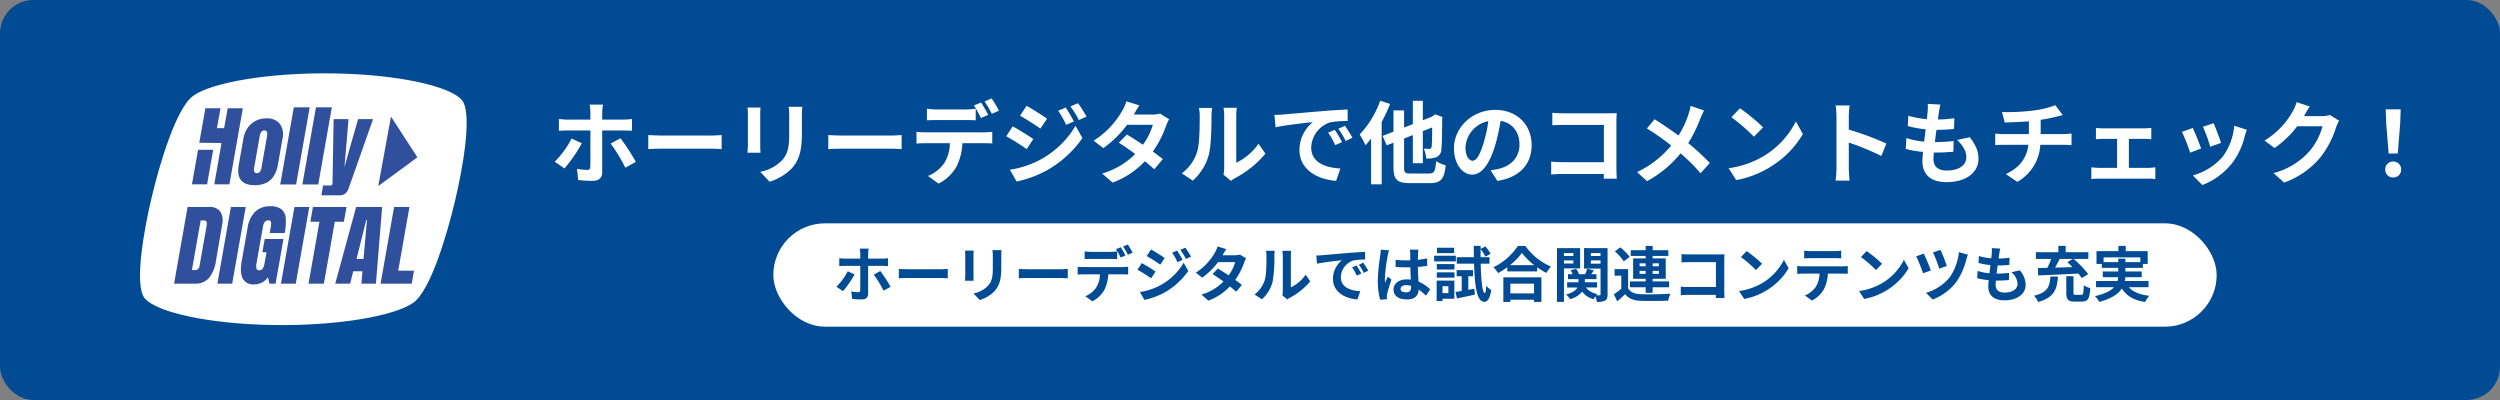 <svg xmlns="http://www.w3.org/2000/svg" width="750" height="120" viewBox="0 0 750 120">
  <rect x="0" y="0" width="750" height="120" fill="#808080" stroke="none"/>
  <g id="グループ_1995" data-name="グループ 1995" transform="translate(-345 -4038)">
    <rect id="長方形_6545" data-name="長方形 6545" width="750" height="120" rx="10" transform="translate(345 4038)" fill="#004b93"/>
    <g id="グループ_1994" data-name="グループ 1994" transform="translate(-176.307 3723.098)">
      <path id="パス_11429" data-name="パス 11429" d="M659.817,344.844c-3.682-4.168-19.35-7.634-38.523-7.922s-36.375,2.681-42.009,6.709c-5.177,3.7-10.149,20.695-12.447,30.347s-5.425,26.677-2.041,30.507c3.683,4.168,19.35,7.634,38.526,7.922s36.373-2.682,42.006-6.71c5.177-3.7,10.149-20.7,12.448-30.35S663.2,348.673,659.817,344.844Z" transform="translate(0 0)" fill="#fff"/>
      <path id="パス_11430" data-name="パス 11430" d="M609.172,371.826l1.388-7.874a7.438,7.438,0,0,1,2.348-4.432,6.665,6.665,0,0,1,4.59-1.648,4.752,4.752,0,0,1,4.008,1.648,5.428,5.428,0,0,1,.785,4.432l-1.388,7.874q-1.073,6.081-6.937,6.08T609.172,371.826Zm6.332,2.063a2.291,2.291,0,0,0,.461-1.1l1.691-9.589q.3-1.714-.8-1.714t-1.4,1.714l-1.69,9.589a1.8,1.8,0,0,0,.074,1.1.764.764,0,0,0,.759.4A1.119,1.119,0,0,0,615.5,373.888Z" transform="translate(-16.235 -7.45)" fill="#30509d"/>
      <path id="パス_11431" data-name="パス 11431" d="M628.554,375.862l4.08-23.141H637.4l-4.081,23.141Z" transform="translate(-23.18 -5.62)" fill="#30509d"/>
      <path id="パス_11432" data-name="パス 11432" d="M638.855,375.862l4.08-23.141H647.7l-4.08,23.141Z" transform="translate(-26.84 -5.62)" fill="#30509d"/>
      <path id="パス_11433" data-name="パス 11433" d="M648.206,378.1h2.25c.321,0,.506-.134.553-.4a1.316,1.316,0,0,0,.025-.295l.332-19.2h4.473l-.8,9.563-.431,4.874,1.368-4.874,2.73-9.563h4.5l-7.278,20.623a3.657,3.657,0,0,1-1.064,1.7,2.945,2.945,0,0,1-1.9.549h-5.276Z" transform="translate(-29.975 -7.567)" fill="#30509d"/>
      <path id="パス_11434" data-name="パス 11434" d="M583.221,399.087h6.347a3.991,3.991,0,0,1,3.456,1.366,5.318,5.318,0,0,1,.545,4.044l-1.845,10.767a10.219,10.219,0,0,1-2.081,5.115,5.411,5.411,0,0,1-4.293,1.715h-6.187Zm2.1,18.935a1.347,1.347,0,0,0,1.476-1.232l2.092-11.864a4.163,4.163,0,0,0,.084-1.166.612.612,0,0,0-.349-.522,2.548,2.548,0,0,0-.968-.133h-.509l-2.631,14.918Z" transform="translate(-5.633 -22.092)" fill="#30509d"/>
      <path id="パス_11435" data-name="パス 11435" d="M599.312,422.094l4.057-23.007h4.446l-4.057,23.007Z" transform="translate(-12.791 -22.092)" fill="#30509d"/>
      <path id="パス_11436" data-name="パス 11436" d="M610.8,420.436q-.909-1.755-.281-5.317l1.747-9.91a8.511,8.511,0,0,1,2.27-4.821,6.265,6.265,0,0,1,4.52-1.634,5.215,5.215,0,0,1,3.375.911,3.77,3.77,0,0,1,1.274,2.652,16.96,16.96,0,0,1-.307,4.473h-4.5l.364-2.062a2.806,2.806,0,0,0,0-1.286.68.68,0,0,0-.737-.455q-1.312,0-1.614,1.714l-1.965,11.142a3.476,3.476,0,0,0-.011,1.58.781.781,0,0,0,.843.536,1.173,1.173,0,0,0,1.032-.536,4.166,4.166,0,0,0,.547-1.58l.58-3.294H616.7l.7-3.964h5.625l-2.362,13.392h-1.847l-.437-1.928a5,5,0,0,1-4.181,2.142A3.473,3.473,0,0,1,610.8,420.436Z" transform="translate(-16.681 -21.973)" fill="#30509d"/>
      <path id="パス_11437" data-name="パス 11437" d="M628.889,422.094l4.057-23.007h4.446l-4.057,23.007Z" transform="translate(-23.299 -22.092)" fill="#30509d"/>
      <path id="パス_11438" data-name="パス 11438" d="M641.724,422.094,645,403.506H642.27l.779-4.419H653.12l-.779,4.419h-2.732l-3.278,18.588Z" transform="translate(-27.859 -22.092)" fill="#30509d"/>
      <path id="パス_11439" data-name="パス 11439" d="M654.145,422.094l6.28-23.007h7.794l-1.861,23.007h-4.365l.335-3.723h-2.786l-.925,3.723Zm6.393-7.393h2.09l1.046-11.7h-.215Z" transform="translate(-32.272 -22.092)" fill="#30509d"/>
      <path id="パス_11440" data-name="パス 11440" d="M675.248,422.094l4.057-23.007h4.606l-3.367,19.1h4.741l-.689,3.91Z" transform="translate(-39.769 -22.092)" fill="#30509d"/>
      <g id="グループ_1991" data-name="グループ 1991" transform="translate(578.895 347.373)">
        <path id="パス_11441" data-name="パス 11441" d="M587.485,382.832h4.543l1.827-10.363h-4.543Z" transform="translate(-587.485 -360.008)" fill="#30509d"/>
        <path id="パス_11442" data-name="パス 11442" d="M599.416,353.142l-1.074,5.974h-2.152l1.074-5.974H592.72L590.894,363.5l6.652.072-.327,2.031-1.827,10.363h4.544l4.024-22.824Z" transform="translate(-588.696 -353.142)" fill="#30509d"/>
      </g>
      <path id="パス_11443" data-name="パス 11443" d="M674.173,377.858l3.815-20.839,7.928,12.22Z" transform="translate(-39.387 -7.147)" fill="#30509d"/>
    </g>
    <path id="パス_11707" data-name="パス 11707" d="M15.9-21.627h-4a17.943,17.943,0,0,1,.216,2.349v2.16H5.265c-.837,0-1.782-.108-2.592-.189v3.564c.756-.081,1.782-.108,2.592-.108h6.858v.027c0,1.269,0,9.828-.027,10.827-.027.7-.27.972-.972.972A18.652,18.652,0,0,1,8.1-2.349L8.451,1a33.142,33.142,0,0,0,4.374.243c1.917,0,2.835-.972,2.835-2.538V-13.851h6.291c.756,0,1.809.027,2.646.081v-3.537a21.477,21.477,0,0,1-2.673.189H15.66v-2.16A16.61,16.61,0,0,1,15.9-21.627ZM9.558-10.017,6.48-11.448A27.171,27.171,0,0,1,1.4-4.482l2.943,2A43.838,43.838,0,0,0,9.558-10.017Zm11.583-1.512L18.2-9.936A51.858,51.858,0,0,1,22.6-2.7l3.159-1.728A62.761,62.761,0,0,0,21.141-11.529Zm8.343-.972v4.239c1-.081,2.808-.135,4.347-.135h14.5c1.134,0,2.511.108,3.159.135V-12.5c-.7.054-1.89.162-3.159.162h-14.5C32.427-12.339,30.456-12.42,29.484-12.5Zm46.2-8.451H71.6a19.048,19.048,0,0,1,.162,2.7v5.13c0,4.212-.351,6.237-2.214,8.262a12.215,12.215,0,0,1-6.48,3.4l2.808,2.97a15.9,15.9,0,0,0,6.561-3.888c2-2.214,3.132-4.725,3.132-10.53v-5.346C75.573-19.332,75.627-20.2,75.681-20.952Zm-12.528.216H59.265a19.171,19.171,0,0,1,.108,2.079v9.1c0,.81-.108,1.863-.135,2.376h3.915c-.054-.621-.081-1.674-.081-2.349v-9.126C63.072-19.521,63.1-20.115,63.153-20.736ZM83.484-12.5v4.239c1-.081,2.808-.135,4.347-.135h14.5c1.134,0,2.511.108,3.159.135V-12.5c-.7.054-1.89.162-3.159.162h-14.5C86.427-12.339,84.456-12.42,83.484-12.5Zm29.592-7.884V-16.9c.81-.054,1.971-.081,2.889-.081h8.829c.945,0,2,.027,2.916.081v-3.483a21.193,21.193,0,0,1-2.916.216h-8.829A20.2,20.2,0,0,1,113.076-20.385Zm-3.132,6.912v3.537c.756-.054,1.809-.108,2.592-.108h7.425a11.6,11.6,0,0,1-1.674,5.967A11.026,11.026,0,0,1,113.4-.216l3.159,2.3a12.8,12.8,0,0,0,5.427-5.184,17.129,17.129,0,0,0,1.728-6.939h6.507c.756,0,1.782.027,2.457.081v-3.51a20.419,20.419,0,0,1-2.457.162H112.536A20.556,20.556,0,0,1,109.944-13.473Zm19.386-8.775-2.16.891A34.377,34.377,0,0,1,129.3-17.6l2.16-.945C130.95-19.548,130.005-21.249,129.33-22.248Zm3.186-1.215-2.133.891a31.855,31.855,0,0,1,2.16,3.726l2.16-.945A42.23,42.23,0,0,0,132.516-23.463Zm22.194,2.727-2.268.945a24.388,24.388,0,0,1,2.376,4.239l2.349-1A45.911,45.911,0,0,0,154.71-20.736Zm3.7-1.3-2.295.945a25.945,25.945,0,0,1,2.538,4.1l2.295-1.026A34.721,34.721,0,0,0,158.409-22.032Zm-15.444.783-1.944,2.97c1.782,1,4.59,2.808,6.1,3.861l2-2.97C147.717-18.387,144.747-20.277,142.965-21.249ZM137.97-2.079l2.025,3.537a33.956,33.956,0,0,0,9.018-3.321,32.569,32.569,0,0,0,10.719-9.72l-2.079-3.672A27.333,27.333,0,0,1,147.15-5.13,28.954,28.954,0,0,1,137.97-2.079Zm.837-13.014-1.944,2.97c1.809.972,4.617,2.781,6.156,3.861l1.971-3.024C143.613-12.258,140.643-14.121,138.807-15.093Zm38.016-6.291L172.908-22.6a11.174,11.174,0,0,1-1.242,2.808A25.07,25.07,0,0,1,163.08-10.8L166-8.559a32.474,32.474,0,0,0,7.128-6.993h7.722a19.164,19.164,0,0,1-2.97,5.967c-1.7-1.134-3.4-2.241-4.833-3.051l-2.4,2.457c1.377.864,3.159,2.079,4.914,3.375a22.937,22.937,0,0,1-9.909,5.859l3.132,2.727a25.405,25.405,0,0,0,9.666-6.4c1.107.891,2.106,1.728,2.835,2.4l2.565-3.051c-.783-.648-1.836-1.431-3-2.268a30.918,30.918,0,0,0,4-7.776,12.7,12.7,0,0,1,.891-1.917l-2.754-1.7a8.573,8.573,0,0,1-2.349.3h-5.481A29.088,29.088,0,0,1,176.823-21.384ZM202.041-.594l2.268,1.863a5.769,5.769,0,0,1,1.161-.81,29.728,29.728,0,0,0,9.153-7.371l-2.079-2.97a17.1,17.1,0,0,1-6.669,5.7V-18.306a13.709,13.709,0,0,1,.189-2.349h-4.023a11.969,11.969,0,0,1,.216,2.322V-2.592A10.274,10.274,0,0,1,202.041-.594ZM189.54-1l3.294,2.187a15.831,15.831,0,0,0,4.806-7.749c.729-2.727.81-8.424.81-11.61a17.783,17.783,0,0,1,.189-2.457H194.67a10.247,10.247,0,0,1,.243,2.484c0,3.267-.027,8.37-.783,10.692A12.737,12.737,0,0,1,189.54-1Zm27.783-17.523.351,3.7c3.132-.675,8.64-1.269,11.178-1.539a10.8,10.8,0,0,0-4.023,8.343c0,5.859,5.346,8.883,11.016,9.261l1.269-3.7c-4.59-.243-8.748-1.836-8.748-6.291a8.2,8.2,0,0,1,5.724-7.56,28.049,28.049,0,0,1,5.211-.378l-.027-3.456c-1.917.081-4.86.243-7.641.486-4.941.405-9.4.81-11.664,1C219.456-18.6,218.4-18.549,217.323-18.522ZM235.44-14.04l-2,.837a20.832,20.832,0,0,1,2.106,3.753l2.052-.918A33.512,33.512,0,0,0,235.44-14.04Zm3.024-1.242-1.971.918a23.752,23.752,0,0,1,2.214,3.645l2.025-.972A40.386,40.386,0,0,0,238.464-15.282Zm10.584-7.506a27.977,27.977,0,0,1-6.156,10.125,22.3,22.3,0,0,1,1.728,3.24,22.366,22.366,0,0,0,1.7-2.025V2.3h3.186V-16.389a49.048,49.048,0,0,0,2.511-5.427ZM258.255-.945c-1.755,0-2.025-.243-2.025-1.863v-8.64l2.619-1.026V-4.05h3v-9.612l2.808-1.107c-.027,3.537-.081,5.319-.162,5.778-.135.54-.324.648-.7.648-.3,0-1.053-.027-1.647-.054a8.56,8.56,0,0,1,.7,2.943,7.411,7.411,0,0,0,3.024-.378,2.534,2.534,0,0,0,1.539-2.43c.162-1.188.216-4.428.243-9.126l.108-.486-2.187-.837-1.026.729-2.7,1.053v-5.832h-3v6.993l-2.619,1.026v-5.13h-3.186V-13.5l-3.267,1.269L251.019-9.4l2.025-.783v7.371c0,3.7,1.08,4.752,4.941,4.752h5.967c3.4,0,4.347-1.35,4.752-5.346a10.451,10.451,0,0,1-2.862-1.242c-.27,3.051-.54,3.7-2.133,3.7ZM294.489-9.5c0-5.886-4.212-10.53-10.908-10.53-6.993,0-12.393,5.319-12.393,11.556,0,4.563,2.484,7.857,5.481,7.857,2.943,0,5.265-3.348,6.885-8.8a54.6,54.6,0,0,0,1.62-7.317c3.645.621,5.67,3.4,5.67,7.128,0,3.942-2.7,6.426-6.156,7.236a20.766,20.766,0,0,1-2.511.432L284.2,1.269C291.006.216,294.489-3.807,294.489-9.5Zm-19.845.675a8.5,8.5,0,0,1,6.858-7.83,40.527,40.527,0,0,1-1.431,6.534c-1.107,3.645-2.16,5.346-3.294,5.346C275.724-4.779,274.644-6.1,274.644-8.829ZM300.7-19.17v3.753c.756-.054,2.214-.108,3.348-.108H316.17V-4.347H303.723c-1.215,0-2.43-.081-3.375-.162V-.648c.891-.081,2.43-.162,3.483-.162h12.312c0,.513,0,.972-.027,1.4h3.915c-.054-.81-.108-2.241-.108-3.186V-16.578c0-.783.054-1.863.081-2.484-.459.027-1.593.054-2.376.054H304.02C303.1-19.008,301.7-19.062,300.7-19.17Zm45.522-.675-4.023-1.4a16.838,16.838,0,0,1-.648,2.484,28,28,0,0,1-3,6.426c-2.187-1.62-5.022-3.564-7.182-4.887l-2.3,2.754a74.234,74.234,0,0,1,7.29,5.13,29.712,29.712,0,0,1-10.26,7.965L329.13,1.35a33.753,33.753,0,0,0,10.044-8.343,54.367,54.367,0,0,1,5.994,5.967L347.949-4.1a70.7,70.7,0,0,0-6.48-5.967,40.78,40.78,0,0,0,3.618-7.344C345.357-18.036,345.87-19.224,346.221-19.845Zm10.746-.675-2.538,2.7a56.138,56.138,0,0,1,6.75,5.832l2.754-2.808A54.529,54.529,0,0,0,356.967-20.52ZM353.592-2.538l2.268,3.564a29.24,29.24,0,0,0,10.017-3.807,28.711,28.711,0,0,0,9.99-9.99l-2.106-3.807a25.423,25.423,0,0,1-9.828,10.5A27.828,27.828,0,0,1,353.592-2.538Zm32.346-.054a29.658,29.658,0,0,1-.27,3.78h4.212c-.108-1.107-.243-3-.243-3.78v-7.641a77.988,77.988,0,0,1,9.747,4.023l1.539-3.726a88.183,88.183,0,0,0-11.286-4.185v-4a29.355,29.355,0,0,1,.243-3.24h-4.212a18.743,18.743,0,0,1,.27,3.24Zm31.185-19.035-3.807-.216a14.46,14.46,0,0,1-.027,2.4c-.054.621-.135,1.35-.216,2.187a25.5,25.5,0,0,1-5.562-1.026l-.189,3.1a31.705,31.705,0,0,0,5.373.972c-.135,1.215-.3,2.484-.459,3.7a24.812,24.812,0,0,1-5.319-1.08l-.189,3.267a30.209,30.209,0,0,0,5.184.891c-.108,1.107-.189,2.079-.189,2.727,0,4.509,3,6.345,7.236,6.345,5.913,0,9.585-2.916,9.585-6.993,0-2.295-.837-4.212-2.619-6.48l-3.807.81c1.782,1.674,2.781,3.4,2.781,5.238,0,2.214-2.052,3.942-5.832,3.942-2.646,0-4.023-1.188-4.023-3.429,0-.486.054-1.161.108-1.971h1.08c1.7,0,3.267-.108,4.779-.243l.081-3.213a46.772,46.772,0,0,1-5.427.324h-.189c.135-1.215.3-2.484.459-3.672a48.66,48.66,0,0,0,5.265-.27l.108-3.213a38.082,38.082,0,0,1-4.941.378c.108-.891.216-1.62.3-2.079A24.174,24.174,0,0,1,417.123-21.627Zm18.468,2.241.837,3.132c1.809-.054,4.644-.135,7.236-.351v3.834H436.05a23.5,23.5,0,0,1-2.484-.162V-9.45c.7-.054,1.7-.108,2.538-.108h7.425c-.513,4-2.673,6.885-6.777,8.775l3.429,2.349a13.606,13.606,0,0,0,6.912-11.124h6.993c.729,0,1.647.054,2.376.108v-3.483c-.594.054-1.863.162-2.457.162h-6.8v-4.293a43.587,43.587,0,0,0,4.536-.891c.459-.108,1.161-.3,2.079-.513l-2.214-2.97a29.265,29.265,0,0,1-6.8,1.62A63.715,63.715,0,0,1,435.591-19.386Zm28.188,4.752v3.4c.594-.054,1.566-.108,2.133-.108h4.212v8.694h-5.508a20.855,20.855,0,0,1-2.214-.162V.729a15.948,15.948,0,0,1,2.214-.135h14.931A14.233,14.233,0,0,1,481.6.729V-2.808c-.567.054-1.323.162-2.052.162h-5.886V-11.34h4.617c.621,0,1.431.054,2.106.108v-3.4a18.38,18.38,0,0,1-2.106.135H465.912A14.147,14.147,0,0,1,463.779-14.634Zm35.316-1.4-3.213,1.053a44.97,44.97,0,0,1,2.187,5.994l3.24-1.134C500.931-11.367,499.608-14.877,499.1-16.038Zm9.963,1.971-3.78-1.215a18.466,18.466,0,0,1-3.456,9.261,18.167,18.167,0,0,1-8.964,5.643l2.835,2.889a21.085,21.085,0,0,0,9.045-6.7A21.771,21.771,0,0,0,508.41-12.1C508.572-12.636,508.734-13.2,509.058-14.067Zm-16.227-.54-3.24,1.161a54.543,54.543,0,0,1,2.457,6.237l3.294-1.242C494.8-9.963,493.506-13.23,492.831-14.607Zm35.1-6.453-3.942-1.3a12.991,12.991,0,0,1-1.215,2.835,23.774,23.774,0,0,1-8.424,8.694l3.024,2.241a30.776,30.776,0,0,0,6.8-6.534h7.587a19.193,19.193,0,0,1-3.834,7.371A21.518,21.518,0,0,1,517.05-1.08l3.186,2.862a25.211,25.211,0,0,0,10.908-7.614,28.172,28.172,0,0,0,4.7-9.018,10.811,10.811,0,0,1,.891-1.944l-2.754-1.7a8.657,8.657,0,0,1-2.349.324H526.2c.027-.054.054-.081.081-.135C526.608-18.9,527.31-20.115,527.931-21.06ZM551.583-6.939h2.754l.729-9.234L555.2-20.2h-4.482l.135,4.023ZM552.96.243a2.3,2.3,0,0,0,2.376-2.376,2.3,2.3,0,0,0-2.376-2.4,2.3,2.3,0,0,0-2.376,2.4A2.283,2.283,0,0,0,552.96.243Z" transform="translate(510 4091)" fill="#fff"/>
    <rect id="長方形_6546" data-name="長方形 6546" width="433" height="31" rx="15.5" transform="translate(577 4105)" fill="#fff"/>
    <path id="パス_11708" data-name="パス 11708" d="M10.6-14.418H7.938a11.962,11.962,0,0,1,.144,1.566v1.44H3.51c-.558,0-1.188-.072-1.728-.126v2.376c.5-.054,1.188-.072,1.728-.072H8.082v.018c0,.846,0,6.552-.018,7.218-.018.468-.18.648-.648.648A12.435,12.435,0,0,1,5.4-1.566L5.634.666A22.094,22.094,0,0,0,8.55.828c1.278,0,1.89-.648,1.89-1.692v-8.37h4.194c.5,0,1.206.018,1.764.054v-2.358a14.318,14.318,0,0,1-1.782.126H10.44v-1.44A11.073,11.073,0,0,1,10.6-14.418Zm-4.23,7.74L4.32-7.632A18.114,18.114,0,0,1,.936-2.988L2.9-1.656A29.225,29.225,0,0,0,6.372-6.678Zm7.722-1.008L12.132-6.624A34.572,34.572,0,0,1,15.066-1.8l2.106-1.152A41.841,41.841,0,0,0,14.094-7.686Zm5.562-.648v2.826c.666-.054,1.872-.09,2.9-.09H32.22c.756,0,1.674.072,2.106.09V-8.334c-.468.036-1.26.108-2.106.108H22.554C21.618-8.226,20.3-8.28,19.656-8.334Zm30.8-5.634H47.736a12.7,12.7,0,0,1,.108,1.8v3.42c0,2.808-.234,4.158-1.476,5.508a8.143,8.143,0,0,1-4.32,2.268l1.872,1.98a10.6,10.6,0,0,0,4.374-2.592c1.332-1.476,2.088-3.15,2.088-7.02v-3.564C50.382-12.888,50.418-13.464,50.454-13.968Zm-8.352.144H39.51a12.78,12.78,0,0,1,.072,1.386v6.066c0,.54-.072,1.242-.09,1.584H42.1c-.036-.414-.054-1.116-.054-1.566v-6.084C42.048-13.014,42.066-13.41,42.1-13.824Zm13.554,5.49v2.826c.666-.054,1.872-.09,2.9-.09H68.22c.756,0,1.674.072,2.106.09V-8.334c-.468.036-1.26.108-2.106.108H58.554C57.618-8.226,56.3-8.28,55.656-8.334ZM75.384-13.59v2.322c.54-.036,1.314-.054,1.926-.054H83.2c.63,0,1.332.018,1.944.054V-13.59a14.129,14.129,0,0,1-1.944.144H77.31A13.467,13.467,0,0,1,75.384-13.59ZM73.3-8.982v2.358C73.8-6.66,74.5-6.7,75.024-6.7h4.95a7.735,7.735,0,0,1-1.116,3.978A7.351,7.351,0,0,1,75.6-.144l2.106,1.53A8.531,8.531,0,0,0,81.324-2.07,11.419,11.419,0,0,0,82.476-6.7h4.338c.5,0,1.188.018,1.638.054v-2.34a13.612,13.612,0,0,1-1.638.108H75.024A13.7,13.7,0,0,1,73.3-8.982Zm12.924-5.85-1.44.594a22.918,22.918,0,0,1,1.422,2.5l1.44-.63C87.3-13.032,86.67-14.166,86.22-14.832Zm2.124-.81-1.422.594a21.236,21.236,0,0,1,1.44,2.484l1.44-.63A28.156,28.156,0,0,0,88.344-15.642Zm14.8,1.818-1.512.63a16.258,16.258,0,0,1,1.584,2.826l1.566-.666A30.61,30.61,0,0,0,103.14-13.824Zm2.466-.864-1.53.63a17.3,17.3,0,0,1,1.692,2.736l1.53-.684A23.148,23.148,0,0,0,105.606-14.688Zm-10.3.522-1.3,1.98c1.188.666,3.06,1.872,4.068,2.574l1.332-1.98C98.478-12.258,96.5-13.518,95.31-14.166ZM91.98-1.386,93.33.972a22.638,22.638,0,0,0,6.012-2.214,21.713,21.713,0,0,0,7.146-6.48L105.1-10.17a18.222,18.222,0,0,1-7,6.75A19.3,19.3,0,0,1,91.98-1.386Zm.558-8.676-1.3,1.98c1.206.648,3.078,1.854,4.1,2.574L96.66-7.524C95.742-8.172,93.762-9.414,92.538-10.062Zm25.344-4.194-2.61-.81a7.45,7.45,0,0,1-.828,1.872A16.713,16.713,0,0,1,108.72-7.2l1.944,1.494a21.649,21.649,0,0,0,4.752-4.662h5.148a12.776,12.776,0,0,1-1.98,3.978c-1.134-.756-2.268-1.494-3.222-2.034l-1.6,1.638c.918.576,2.106,1.386,3.276,2.25A15.291,15.291,0,0,1,110.43-.63l2.088,1.818a16.937,16.937,0,0,0,6.444-4.266c.738.594,1.4,1.152,1.89,1.6l1.71-2.034c-.522-.432-1.224-.954-2-1.512a20.612,20.612,0,0,0,2.664-5.184,8.468,8.468,0,0,1,.594-1.278l-1.836-1.134a5.715,5.715,0,0,1-1.566.2h-3.654A19.391,19.391,0,0,1,117.882-14.256ZM134.694-.4,136.206.846a3.846,3.846,0,0,1,.774-.54,19.819,19.819,0,0,0,6.1-4.914L141.7-6.588a11.4,11.4,0,0,1-4.446,3.8V-12.2a9.139,9.139,0,0,1,.126-1.566h-2.682a7.979,7.979,0,0,1,.144,1.548V-1.728A6.849,6.849,0,0,1,134.694-.4Zm-8.334-.27,2.2,1.458a10.554,10.554,0,0,0,3.2-5.166,39.715,39.715,0,0,0,.54-7.74,11.858,11.858,0,0,1,.126-1.638H129.78a6.831,6.831,0,0,1,.162,1.656c0,2.178-.018,5.58-.522,7.128A8.491,8.491,0,0,1,126.36-.666Zm18.522-11.682.234,2.466c2.088-.45,5.76-.846,7.452-1.026a7.2,7.2,0,0,0-2.682,5.562c0,3.906,3.564,5.922,7.344,6.174l.846-2.466c-3.06-.162-5.832-1.224-5.832-4.194a5.47,5.47,0,0,1,3.816-5.04,18.7,18.7,0,0,1,3.474-.252l-.018-2.3c-1.278.054-3.24.162-5.094.324-3.294.27-6.264.54-7.776.666C146.3-12.4,145.6-12.366,144.882-12.348ZM156.96-9.36l-1.332.558a13.889,13.889,0,0,1,1.4,2.5l1.368-.612A22.339,22.339,0,0,0,156.96-9.36Zm2.016-.828-1.314.612a15.835,15.835,0,0,1,1.476,2.43l1.35-.648A26.927,26.927,0,0,0,158.976-10.188Zm11.2,7.848c0-.684.684-1.116,1.71-1.116a5.557,5.557,0,0,1,1.44.2v.324c0,1.062-.378,1.638-1.476,1.638C170.892-1.3,170.172-1.6,170.172-2.34Zm5.346-11.754h-2.574a7.643,7.643,0,0,1,.126,1.188c0,.378.018,1.116.018,2-.414.018-.846.018-1.26.018a29.993,29.993,0,0,1-3.15-.162V-8.91c1.062.072,2.088.108,3.15.108.414,0,.846,0,1.278-.018.018,1.278.09,2.592.126,3.708a8.008,8.008,0,0,0-1.17-.072c-2.448,0-4,1.26-4,3.078,0,1.89,1.548,2.934,4.032,2.934,2.43,0,3.4-1.224,3.51-2.952a18.88,18.88,0,0,1,2.2,1.818l1.242-1.89a11.78,11.78,0,0,0-3.492-2.322c-.072-1.224-.162-2.664-.2-4.41.99-.072,1.926-.18,2.79-.306v-2.25a24.663,24.663,0,0,1-2.79.414c.018-.792.036-1.458.054-1.854A11.269,11.269,0,0,1,175.518-14.094Zm-8.784.2-2.484-.216a17.17,17.17,0,0,1-.18,1.764,57.005,57.005,0,0,0-.738,7.506,21.141,21.141,0,0,0,.72,5.76l2.034-.162C166.068.5,166.05.2,166.05.018a5.023,5.023,0,0,1,.09-.846c.216-.972.792-2.808,1.3-4.284l-1.1-.9c-.27.612-.576,1.224-.81,1.854a8.508,8.508,0,0,1-.072-1.17,48.051,48.051,0,0,1,.864-6.966A11.688,11.688,0,0,1,166.734-13.9Zm19.494-.792H181.1v1.62h5.13Zm.522,2.412h-6.516v1.692h6.516Zm-2.232,9.144v2.07h-1.764v-2.07ZM186.3-4.824h-5.31V1.314h1.764v-.7H186.3Zm-5.256-.882h5.292v-1.6h-5.292Zm0-2.43h5.292V-9.774h-5.292Zm9.45,6.084V-6.12h1.4V-7.956H187V-6.12h1.512v4.41c-.684.108-1.314.216-1.854.288L187.092.54C188.64.216,190.6-.2,192.456-.612l-.144-1.764ZM196.848-9.9v-1.944h-2.664q-.027-1.188,0-2.43a12.329,12.329,0,0,1,1.44,2.268l1.548-.864a12.689,12.689,0,0,0-1.548-2.2l-1.44.738v-.9h-2.052c0,1.188.018,2.3.036,3.384H187.02V-9.9h5.2c.216,7.164.882,11.412,3.114,11.466C196,1.584,196.9.954,197.37-1.98a6.738,6.738,0,0,1-1.494-1.278c-.072,1.35-.216,2.178-.45,2.178-.684-.054-1.1-3.672-1.224-8.82Zm13.374,5.994V-.972h-7.11V-3.906Zm-9.216,5.49h2.106V.918h7.11v.666h2.2V-5.8H201.006Zm2-11.052a18.392,18.392,0,0,0,3.582-3.654,19.718,19.718,0,0,0,3.69,3.654Zm2.376-5.76a19.056,19.056,0,0,1-7.326,6.408,8.741,8.741,0,0,1,1.35,1.746,25.079,25.079,0,0,0,2.79-1.764v1.26h8.964V-8.82a21.59,21.59,0,0,0,2.754,1.71A10.462,10.462,0,0,1,215.3-9.036a18.082,18.082,0,0,1-7.7-6.192Zm16.632,2.142v.882h-2.826v-.882Zm-2.826,3.15v-.936h2.826v.936Zm4.842,1.458v-6.084H217.1V1.566h2.088V-8.478ZM227.25-9.9v-.972h2.916V-9.9Zm2.916-3.186v.882H227.25v-.882Zm2.106-1.476h-7.056v6.138h4.95v7.7c0,.216-.072.306-.288.306a9.036,9.036,0,0,1-1.008,0,3.585,3.585,0,0,1,.342-.378,5.41,5.41,0,0,1-3.438-1.962h3.348V-4.32H225.45v-.936h3.492V-6.75h-1.566l.774-1.134-1.962-.5c-.144.45-.4,1.1-.612,1.638H223.7a5.9,5.9,0,0,0-.864-1.62l-1.638.45a7.144,7.144,0,0,1,.594,1.17h-1.4v1.494h3.15v.936h-3.4v1.566h3.078c-.432.792-1.386,1.566-3.4,2.106A6.812,6.812,0,0,1,221.058.738a6.993,6.993,0,0,0,3.6-2.25,6.166,6.166,0,0,0,3.4,2.268,7.588,7.588,0,0,1,.558-.864,7.418,7.418,0,0,1,.432,1.674,4.969,4.969,0,0,0,2.484-.4c.576-.342.738-.882.738-1.872Zm9.612,7.722v-.9H243.7v.9Zm0-3.15H243.7v.864h-1.818Zm5.778,0v.864H245.79V-9.99Zm0,3.15H245.79v-.9h1.872ZM243.7-1.152h2.088V-2.826h4.932V-4.572H245.79v-.792h3.924v-6.12H245.79v-.738h4.716V-13.95H245.79v-1.278H243.7v1.278H239.22v1.728H243.7v.738H239.94v6.12H243.7v.792H239v1.746h4.7Zm-4.788-10.782a15.642,15.642,0,0,0-2.826-2.862l-1.638,1.224a14.027,14.027,0,0,1,2.7,2.988Zm-.486,3.672h-4.05V-6.3h2.016v3.924A21.572,21.572,0,0,1,234.162-.72L235.17,1.4c.918-.774,1.656-1.458,2.376-2.16,1.08,1.386,2.52,1.908,4.662,2,2.2.09,6.012.054,8.244-.054A9.76,9.76,0,0,1,251.118-.9c-2.484.2-6.732.252-8.892.162-1.836-.072-3.1-.576-3.8-1.782Zm16.038-4.518v2.5c.5-.036,1.476-.072,2.232-.072h8.082V-2.9h-8.3c-.81,0-1.62-.054-2.25-.108V-.432c.594-.054,1.62-.108,2.322-.108h8.208c0,.342,0,.648-.018.936h2.61c-.036-.54-.072-1.494-.072-2.124v-9.324c0-.522.036-1.242.054-1.656-.306.018-1.062.036-1.584.036H256.68C256.068-12.672,255.132-12.708,254.466-12.78Zm19.512-.9-1.692,1.8a37.427,37.427,0,0,1,4.5,3.888l1.836-1.872A36.356,36.356,0,0,0,273.978-13.68Zm-2.25,11.988L273.24.684a19.494,19.494,0,0,0,6.678-2.538,19.14,19.14,0,0,0,6.66-6.66l-1.4-2.538a16.949,16.949,0,0,1-6.552,7A18.552,18.552,0,0,1,271.728-1.692Zm19.53-12.114v2.322c.558-.036,1.314-.072,1.944-.072h7.218c.63,0,1.332.036,1.944.072v-2.322a14.1,14.1,0,0,1-1.944.126h-7.236A13.844,13.844,0,0,1,291.258-13.806ZM289.17-9.2V-6.84c.5-.036,1.188-.072,1.728-.072h4.95a7.736,7.736,0,0,1-1.116,3.978A7.477,7.477,0,0,1,291.474-.36l2.106,1.53A8.637,8.637,0,0,0,297.2-2.286a11.42,11.42,0,0,0,1.152-4.626h4.338c.5,0,1.188.018,1.638.054V-9.2a13.613,13.613,0,0,1-1.638.108H290.9C290.34-9.09,289.71-9.144,289.17-9.2Zm20.808-4.482-1.692,1.8a37.427,37.427,0,0,1,4.5,3.888l1.836-1.872A36.356,36.356,0,0,0,309.978-13.68Zm-2.25,11.988L309.24.684a19.494,19.494,0,0,0,6.678-2.538,19.14,19.14,0,0,0,6.66-6.66l-1.4-2.538a16.949,16.949,0,0,1-6.552,7A18.552,18.552,0,0,1,307.728-1.692Zm24.426-12.33-2.25.738a46.052,46.052,0,0,1,1.872,4.878l2.268-.792A43.507,43.507,0,0,0,332.154-14.022Zm8.226,1.44-2.7-.774a16.333,16.333,0,0,1-2.772,7.56,14.439,14.439,0,0,1-7.11,4.644L329.814.864a16.3,16.3,0,0,0,7.074-5.274,20.482,20.482,0,0,0,3.024-6.786A10.487,10.487,0,0,1,340.38-12.582Zm-13.23-.324-2.3.792a44.9,44.9,0,0,1,2.07,5.094l2.322-.846C328.824-9.09,327.69-11.772,327.15-12.906Zm22.932-1.512-2.538-.144a9.638,9.638,0,0,1-.018,1.6c-.036.414-.09.9-.144,1.458a17,17,0,0,1-3.708-.684l-.126,2.07a21.137,21.137,0,0,0,3.582.648c-.09.81-.2,1.656-.306,2.466a16.541,16.541,0,0,1-3.546-.72l-.126,2.178a20.139,20.139,0,0,0,3.456.594c-.072.738-.126,1.386-.126,1.818,0,3.006,2,4.23,4.824,4.23,3.942,0,6.39-1.944,6.39-4.662a6.709,6.709,0,0,0-1.746-4.32l-2.538.54a4.91,4.91,0,0,1,1.854,3.492c0,1.476-1.368,2.628-3.888,2.628-1.764,0-2.682-.792-2.682-2.286,0-.324.036-.774.072-1.314h.72c1.134,0,2.178-.072,3.186-.162l.054-2.142a31.182,31.182,0,0,1-3.618.216h-.126c.09-.81.2-1.656.306-2.448a32.441,32.441,0,0,0,3.51-.18l.072-2.142a25.389,25.389,0,0,1-3.294.252c.072-.594.144-1.08.2-1.386A16.122,16.122,0,0,1,350.082-14.418Zm21.78,3.1-1.656.972c.5.45,1.026.954,1.53,1.476-1.764.054-3.546.108-5.22.162.468-.828.954-1.728,1.386-2.61ZM361.44-6.372c3.114-.126,7.722-.324,12.078-.558a14.794,14.794,0,0,1,.99,1.35l1.944-1.188a28.485,28.485,0,0,0-4.374-4.554h4.428v-2.016h-6.8v-1.908h-2.2v1.908h-6.732v2.016h4.59a26.727,26.727,0,0,1-1.152,2.682c-1.044.018-2,.036-2.844.054Zm3.69.324c-.234,2.9-.684,4.752-4.932,5.76A6.489,6.489,0,0,1,361.44,1.6c4.878-1.368,5.688-3.906,5.958-7.65Zm7.6,5.508c-.594,0-.684-.09-.684-.684v-4.9l-2.16-.018v4.932c0,2.034.5,2.682,2.52,2.682h2.16c1.782,0,2.322-.828,2.52-4.05a5.517,5.517,0,0,1-1.944-.846c-.09,2.5-.2,2.88-.774,2.88Zm8.352-9.828V-11.79h11.016v1.422h-4.482v-1.026H385.47v1.026ZM394.56-2.844V-4.7h-7.11a6.112,6.112,0,0,0,.144-1.134h4.914V-7.56h-4.9V-8.64h5.256V-9.828h1.44v-3.834H387.72v-1.566h-2.2v1.566h-6.57v3.834h1.6V-8.64h4.914v1.08h-4.626v1.728h4.608a8.252,8.252,0,0,1-.18,1.134H378.81v1.854h5.418c-.99,1.062-2.718,2-5.742,2.682a8.736,8.736,0,0,1,1.332,1.728c3.672-.99,5.67-2.412,6.732-4.014,1.422,2.232,3.564,3.51,6.984,4.05a8.327,8.327,0,0,1,1.26-1.872c-2.844-.306-4.86-1.134-6.138-2.574Z" transform="translate(595 4127)" fill="#004b93"/>
  </g>
</svg>
